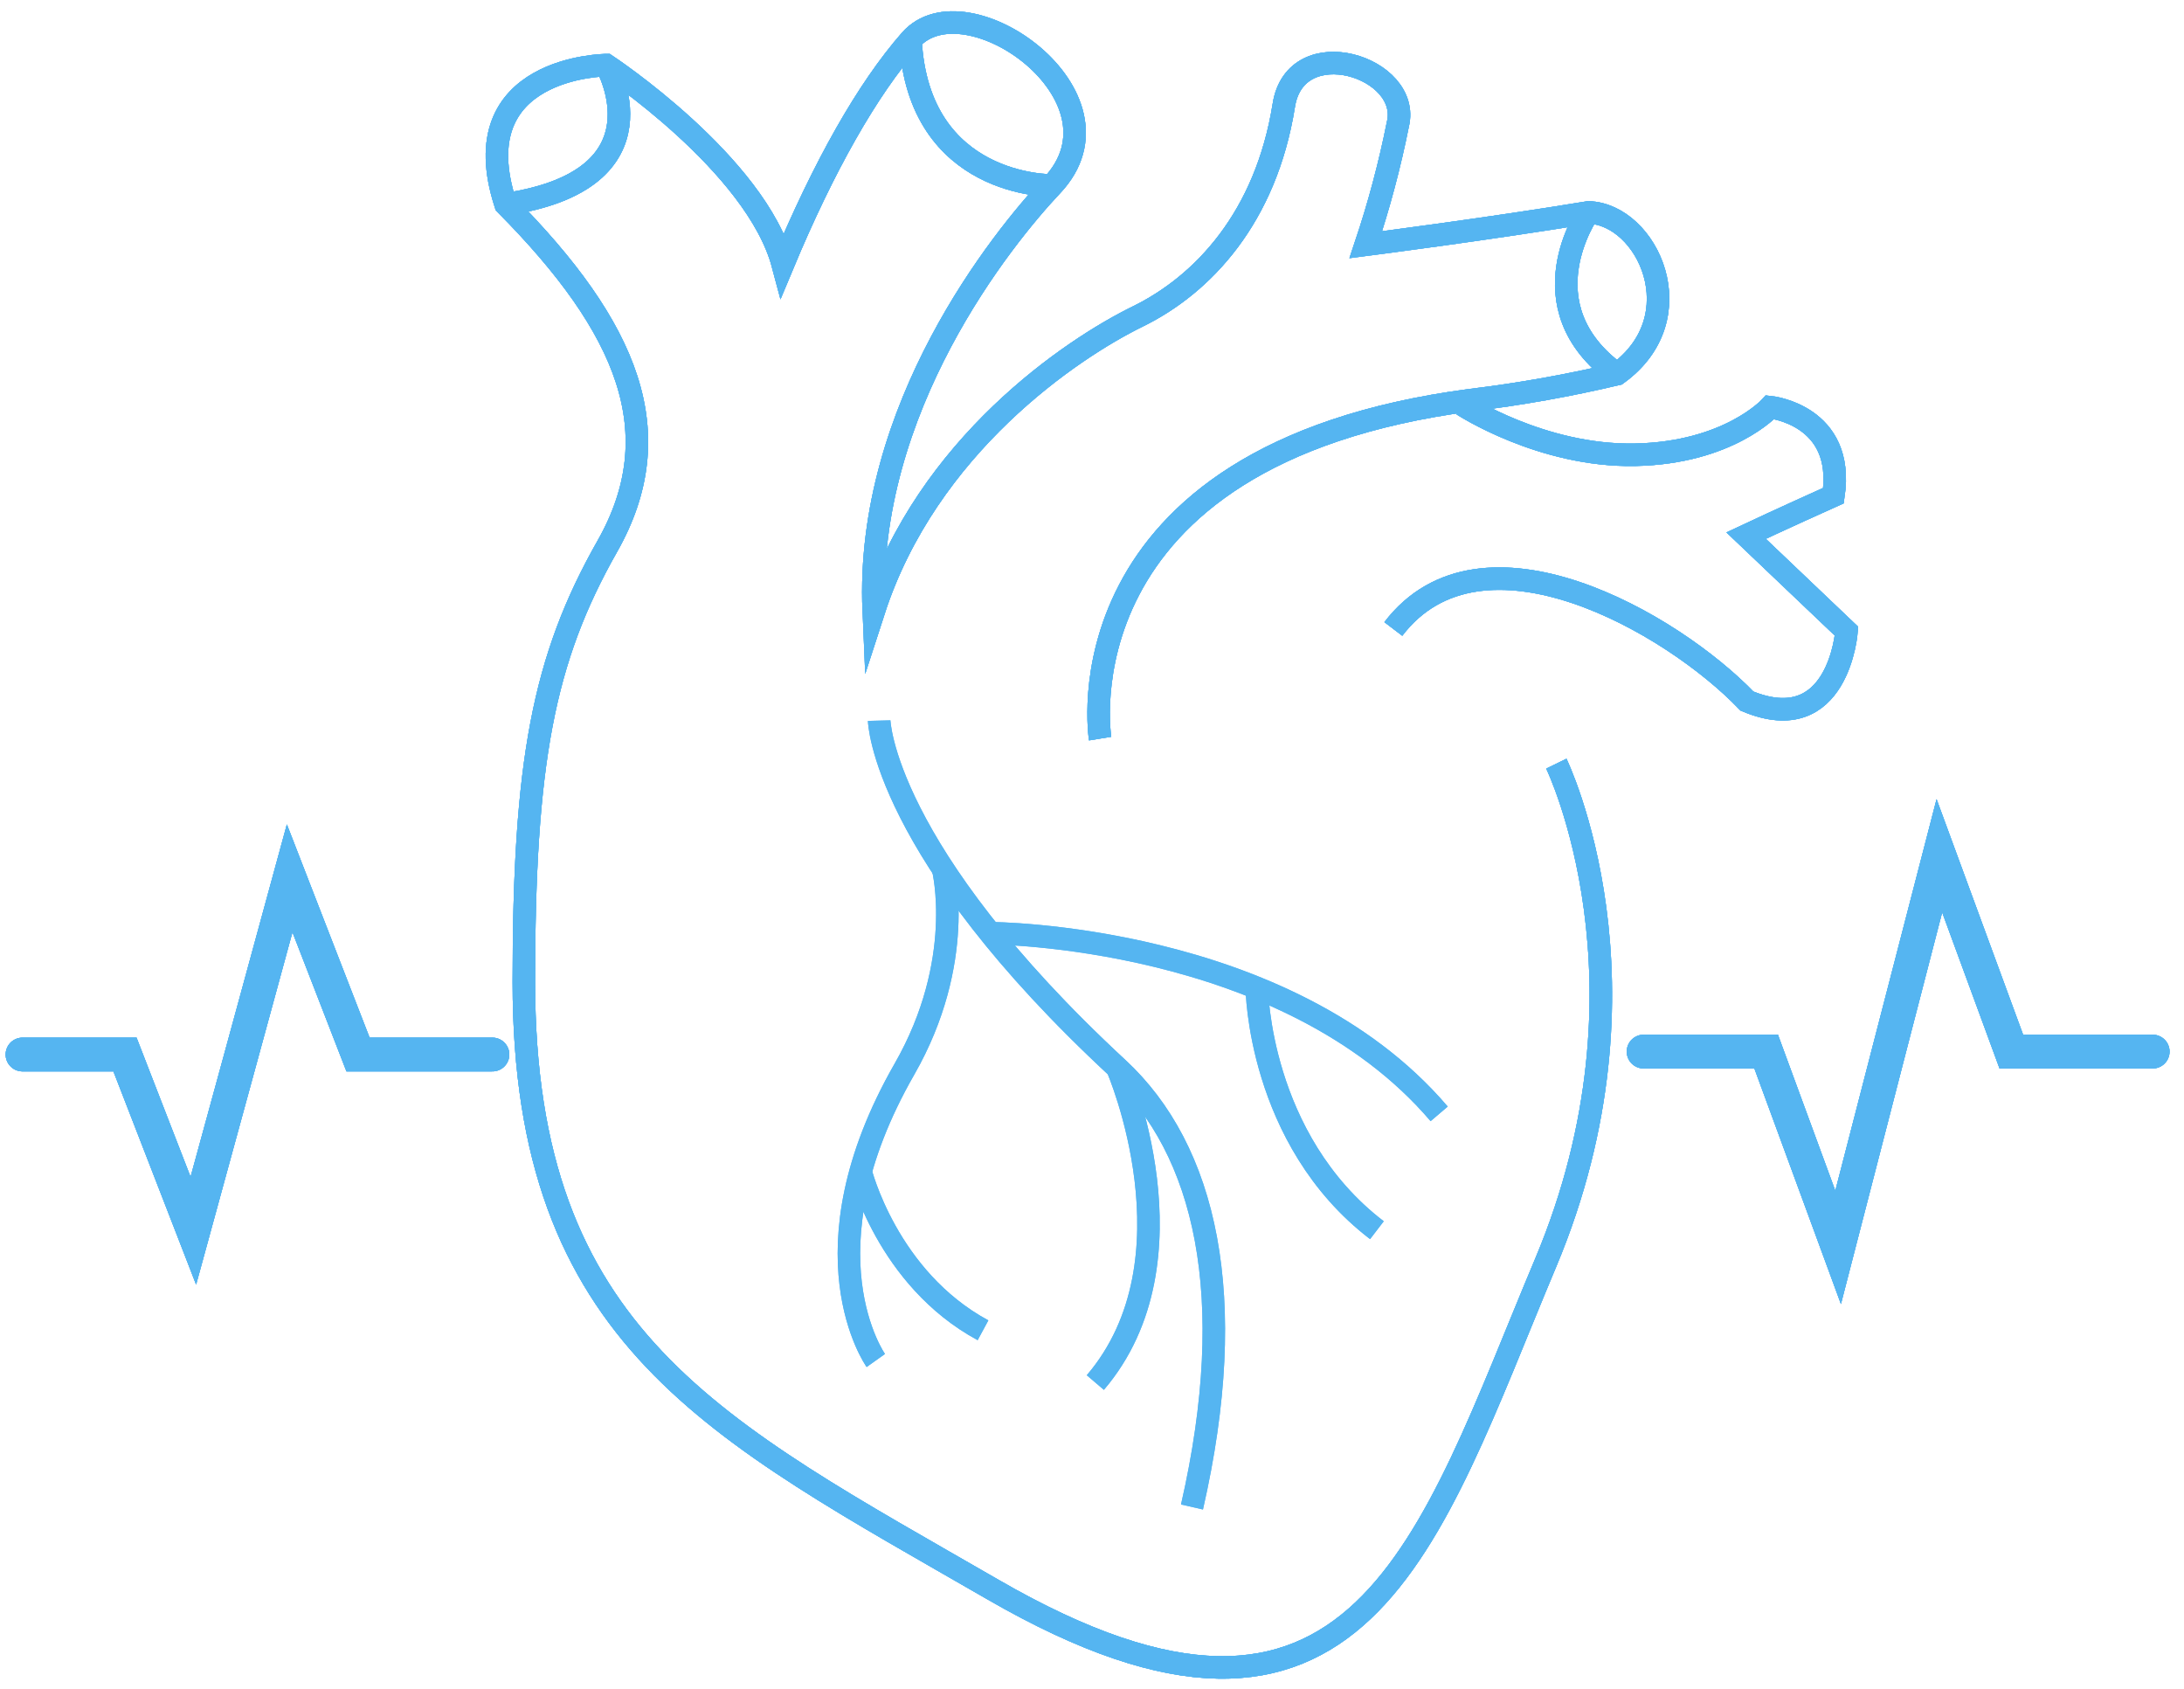 <svg width="97" height="75" viewBox="0 0 97 75" fill="none" xmlns="http://www.w3.org/2000/svg">
<path d="M69.123 33.911C69.123 33.911 73.871 43.651 68.647 56.079C63.423 68.507 60.412 80.002 44.111 70.591C31.753 63.461 23.266 59.436 23.266 43.608C23.266 33.868 24.12 29.286 26.971 24.262C29.822 19.238 27.919 14.572 22.456 9.071C20.448 2.93 26.931 2.892 26.931 2.892C26.931 2.892 33.58 7.277 34.769 11.743C36.591 7.379 38.521 3.963 40.439 1.777C42.893 -1.013 50.426 4.31 46.723 8.237C44.526 10.568 38.412 18.124 38.806 27.134C41.182 19.798 47.595 15.492 50.524 14.058C53.453 12.625 56.225 9.633 57.017 4.688C57.532 1.338 62.716 2.973 62.083 5.526C61.722 7.335 61.246 9.119 60.66 10.867C60.66 10.867 66.236 10.149 70.555 9.433C73.169 9.512 75.306 14.097 71.822 16.609C69.681 17.116 67.514 17.503 65.331 17.766C46.803 20.197 48.862 32.797 48.862 32.797" stroke="#55B5F1" stroke-miterlimit="10"/>
<path d="M73 46.696H76.046H78.442L81.638 55.391L83.884 46.696L86.135 38L89.331 46.696H95.609" stroke="#55B5F1" stroke-width="1.5" stroke-miterlimit="10" stroke-linecap="round"/>
<path d="M64.961 17.981C64.961 17.981 68.465 20.276 72.621 20.194C76.776 20.113 78.619 18.081 78.619 18.081C78.619 18.081 81.965 18.421 81.43 22.009C79.293 22.967 77.551 23.784 77.551 23.784L82.012 28.029C82.012 28.029 81.657 32.833 77.588 31.13C74.263 27.66 65.802 22.788 61.883 27.929" stroke="#55B5F1" stroke-miterlimit="10"/>
<path d="M26.928 2.892C26.928 2.892 29.828 7.974 22.453 9.071" stroke="#55B5F1" stroke-miterlimit="10"/>
<path d="M46.721 8.236C46.721 8.236 40.783 8.334 40.438 1.776" stroke="#55B5F1" stroke-miterlimit="10"/>
<path d="M70.544 9.431C70.544 9.431 67.645 13.576 71.811 16.606" stroke="#55B5F1" stroke-miterlimit="10"/>
<path d="M1 46.826H3.276H5.551L8.587 54.652L10.729 46.826L12.865 39L15.901 46.826H21.87" stroke="#55B5F1" stroke-width="1.5" stroke-miterlimit="10" stroke-linecap="round"/>
<path d="M69.123 33.911C69.123 33.911 73.871 43.651 68.647 56.079C63.423 68.507 60.412 80.002 44.111 70.591C31.753 63.461 23.266 59.436 23.266 43.608C23.266 33.868 24.12 29.286 26.971 24.262C29.822 19.238 27.919 14.572 22.456 9.071C20.448 2.93 26.931 2.892 26.931 2.892C26.931 2.892 33.58 7.277 34.769 11.743C36.591 7.379 38.521 3.963 40.439 1.777C42.893 -1.013 50.426 4.31 46.723 8.237C44.526 10.568 38.412 18.124 38.806 27.134C41.182 19.798 47.595 15.492 50.524 14.058C53.453 12.625 56.225 9.633 57.017 4.688C57.532 1.338 62.716 2.973 62.083 5.526C61.722 7.335 61.246 9.119 60.66 10.867C60.66 10.867 66.236 10.149 70.555 9.433C73.169 9.512 75.306 14.097 71.822 16.609C69.681 17.116 67.514 17.503 65.331 17.766C46.803 20.197 48.862 32.797 48.862 32.797" stroke="#55B5F1" stroke-miterlimit="10"/>
<path d="M73 46.696H76.046H78.442L81.638 55.391L83.884 46.696L86.135 38L89.331 46.696H95.609" stroke="#55B5F1" stroke-width="1.5" stroke-miterlimit="10" stroke-linecap="round"/>
<path d="M64.961 17.981C64.961 17.981 68.465 20.276 72.621 20.194C76.776 20.113 78.619 18.081 78.619 18.081C78.619 18.081 81.965 18.421 81.43 22.009C79.293 22.967 77.551 23.784 77.551 23.784L82.012 28.029C82.012 28.029 81.657 32.833 77.588 31.13C74.263 27.66 65.802 22.788 61.883 27.929" stroke="#55B5F1" stroke-miterlimit="10"/>
<path d="M26.928 2.892C26.928 2.892 29.828 7.974 22.453 9.071" stroke="#55B5F1" stroke-miterlimit="10"/>
<path d="M46.721 8.236C46.721 8.236 40.783 8.334 40.438 1.776" stroke="#55B5F1" stroke-miterlimit="10"/>
<path d="M70.544 9.431C70.544 9.431 67.645 13.576 71.811 16.606" stroke="#55B5F1" stroke-miterlimit="10"/>
<path d="M1 46.826H3.276H5.551L8.587 54.652L10.729 46.826L12.865 39L15.901 46.826H21.87" stroke="#55B5F1" stroke-width="1.5" stroke-miterlimit="10" stroke-linecap="round"/>
<path d="M39.047 32C39.047 32 39.194 37.753 49.649 47.438C53.548 51.051 55.081 57.561 52.941 66.918" stroke="#55B5F1" stroke-miterlimit="10"/>
<path d="M41.887 38.58C41.887 38.58 42.917 42.678 40.169 47.477C35.498 55.631 38.898 60.413 38.898 60.413" stroke="#55B5F1" stroke-miterlimit="10"/>
<path d="M38.219 52.007C38.219 52.007 39.392 56.763 43.659 59.071" stroke="#55B5F1" stroke-miterlimit="10"/>
<path d="M49.632 47.438C49.632 47.438 53.308 55.936 48.648 61.392" stroke="#55B5F1" stroke-miterlimit="10"/>
<path d="M43.984 41.44C43.984 41.44 57.107 41.47 63.919 49.461" stroke="#55B5F1" stroke-miterlimit="10"/>
<path d="M55.82 43.87C55.82 43.87 55.878 50.584 61.154 54.627" stroke="#55B5F1" stroke-miterlimit="10"/>
<path d="M69.123 33.911C69.123 33.911 73.871 43.651 68.647 56.079C63.423 68.507 60.412 80.002 44.111 70.591C31.753 63.461 23.266 59.436 23.266 43.608C23.266 33.868 24.12 29.286 26.971 24.262C29.822 19.238 27.919 14.572 22.456 9.071C20.448 2.93 26.931 2.892 26.931 2.892C26.931 2.892 33.58 7.277 34.769 11.743C36.591 7.379 38.521 3.963 40.439 1.777C42.893 -1.013 50.426 4.31 46.723 8.237C44.526 10.568 38.412 18.124 38.806 27.134C41.182 19.798 47.595 15.492 50.524 14.058C53.453 12.625 56.225 9.633 57.017 4.688C57.532 1.338 62.716 2.973 62.083 5.526C61.722 7.335 61.246 9.119 60.66 10.867C60.66 10.867 66.236 10.149 70.555 9.433C73.169 9.512 75.306 14.097 71.822 16.609C69.681 17.116 67.514 17.503 65.331 17.766C46.803 20.197 48.862 32.797 48.862 32.797" stroke="#55B5F1" stroke-miterlimit="10"/>
<path d="M73 46.696H76.046H78.442L81.638 55.391L83.884 46.696L86.135 38L89.331 46.696H95.609" stroke="#55B5F1" stroke-width="1.5" stroke-miterlimit="10" stroke-linecap="round"/>
<path d="M64.961 17.981C64.961 17.981 68.465 20.276 72.621 20.194C76.776 20.113 78.619 18.081 78.619 18.081C78.619 18.081 81.965 18.421 81.43 22.009C79.293 22.967 77.551 23.784 77.551 23.784L82.012 28.029C82.012 28.029 81.657 32.833 77.588 31.13C74.263 27.66 65.802 22.788 61.883 27.929" stroke="#55B5F1" stroke-miterlimit="10"/>
<path d="M26.928 2.892C26.928 2.892 29.828 7.974 22.453 9.071" stroke="#55B5F1" stroke-miterlimit="10"/>
<path d="M46.721 8.236C46.721 8.236 40.783 8.334 40.438 1.776" stroke="#55B5F1" stroke-miterlimit="10"/>
<path d="M70.544 9.431C70.544 9.431 67.645 13.576 71.811 16.606" stroke="#55B5F1" stroke-miterlimit="10"/>
<path d="M1 46.826H3.276H5.551L8.587 54.652L10.729 46.826L12.865 39L15.901 46.826H21.87" stroke="#55B5F1" stroke-width="1.5" stroke-miterlimit="10" stroke-linecap="round"/>
<path d="M69.123 33.911C69.123 33.911 73.871 43.651 68.647 56.079C63.423 68.507 60.412 80.002 44.111 70.591C31.753 63.461 23.266 59.436 23.266 43.608C23.266 33.868 24.12 29.286 26.971 24.262C29.822 19.238 27.919 14.572 22.456 9.071C20.448 2.93 26.931 2.892 26.931 2.892C26.931 2.892 33.58 7.277 34.769 11.743C36.591 7.379 38.521 3.963 40.439 1.777C42.893 -1.013 50.426 4.31 46.723 8.237C44.526 10.568 38.412 18.124 38.806 27.134C41.182 19.798 47.595 15.492 50.524 14.058C53.453 12.625 56.225 9.633 57.017 4.688C57.532 1.338 62.716 2.973 62.083 5.526C61.722 7.335 61.246 9.119 60.66 10.867C60.66 10.867 66.236 10.149 70.555 9.433C73.169 9.512 75.306 14.097 71.822 16.609C69.681 17.116 67.514 17.503 65.331 17.766C46.803 20.197 48.862 32.797 48.862 32.797" stroke="#55B5F1" stroke-miterlimit="10"/>
<path d="M73 46.696H76.046H78.442L81.638 55.391L83.884 46.696L86.135 38L89.331 46.696H95.609" stroke="#55B5F1" stroke-width="1.5" stroke-miterlimit="10" stroke-linecap="round"/>
<path d="M64.961 17.981C64.961 17.981 68.465 20.276 72.621 20.194C76.776 20.113 78.619 18.081 78.619 18.081C78.619 18.081 81.965 18.421 81.43 22.009C79.293 22.967 77.551 23.784 77.551 23.784L82.012 28.029C82.012 28.029 81.657 32.833 77.588 31.13C74.263 27.66 65.802 22.788 61.883 27.929" stroke="#55B5F1" stroke-miterlimit="10"/>
<path d="M26.928 2.892C26.928 2.892 29.828 7.974 22.453 9.071" stroke="#55B5F1" stroke-miterlimit="10"/>
<path d="M46.721 8.236C46.721 8.236 40.783 8.334 40.438 1.776" stroke="#55B5F1" stroke-miterlimit="10"/>
<path d="M70.544 9.431C70.544 9.431 67.645 13.576 71.811 16.606" stroke="#55B5F1" stroke-miterlimit="10"/>
<path d="M1 46.826H3.276H5.551L8.587 54.652L10.729 46.826L12.865 39L15.901 46.826H21.87" stroke="#55B5F1" stroke-width="1.5" stroke-miterlimit="10" stroke-linecap="round"/>
<path d="M39.047 32C39.047 32 39.194 37.753 49.649 47.438C53.548 51.051 55.081 57.561 52.941 66.918" stroke="#55B5F1" stroke-miterlimit="10"/>
<path d="M41.887 38.58C41.887 38.58 42.917 42.678 40.169 47.477C35.498 55.631 38.898 60.413 38.898 60.413" stroke="#55B5F1" stroke-miterlimit="10"/>
<path d="M38.219 52.007C38.219 52.007 39.392 56.763 43.659 59.071" stroke="#55B5F1" stroke-miterlimit="10"/>
<path d="M49.632 47.438C49.632 47.438 53.308 55.936 48.648 61.392" stroke="#55B5F1" stroke-miterlimit="10"/>
<path d="M43.984 41.44C43.984 41.44 57.107 41.47 63.919 49.461" stroke="#55B5F1" stroke-miterlimit="10"/>
<path d="M55.82 43.87C55.82 43.87 55.878 50.584 61.154 54.627" stroke="#55B5F1" stroke-miterlimit="10"/>
</svg>
